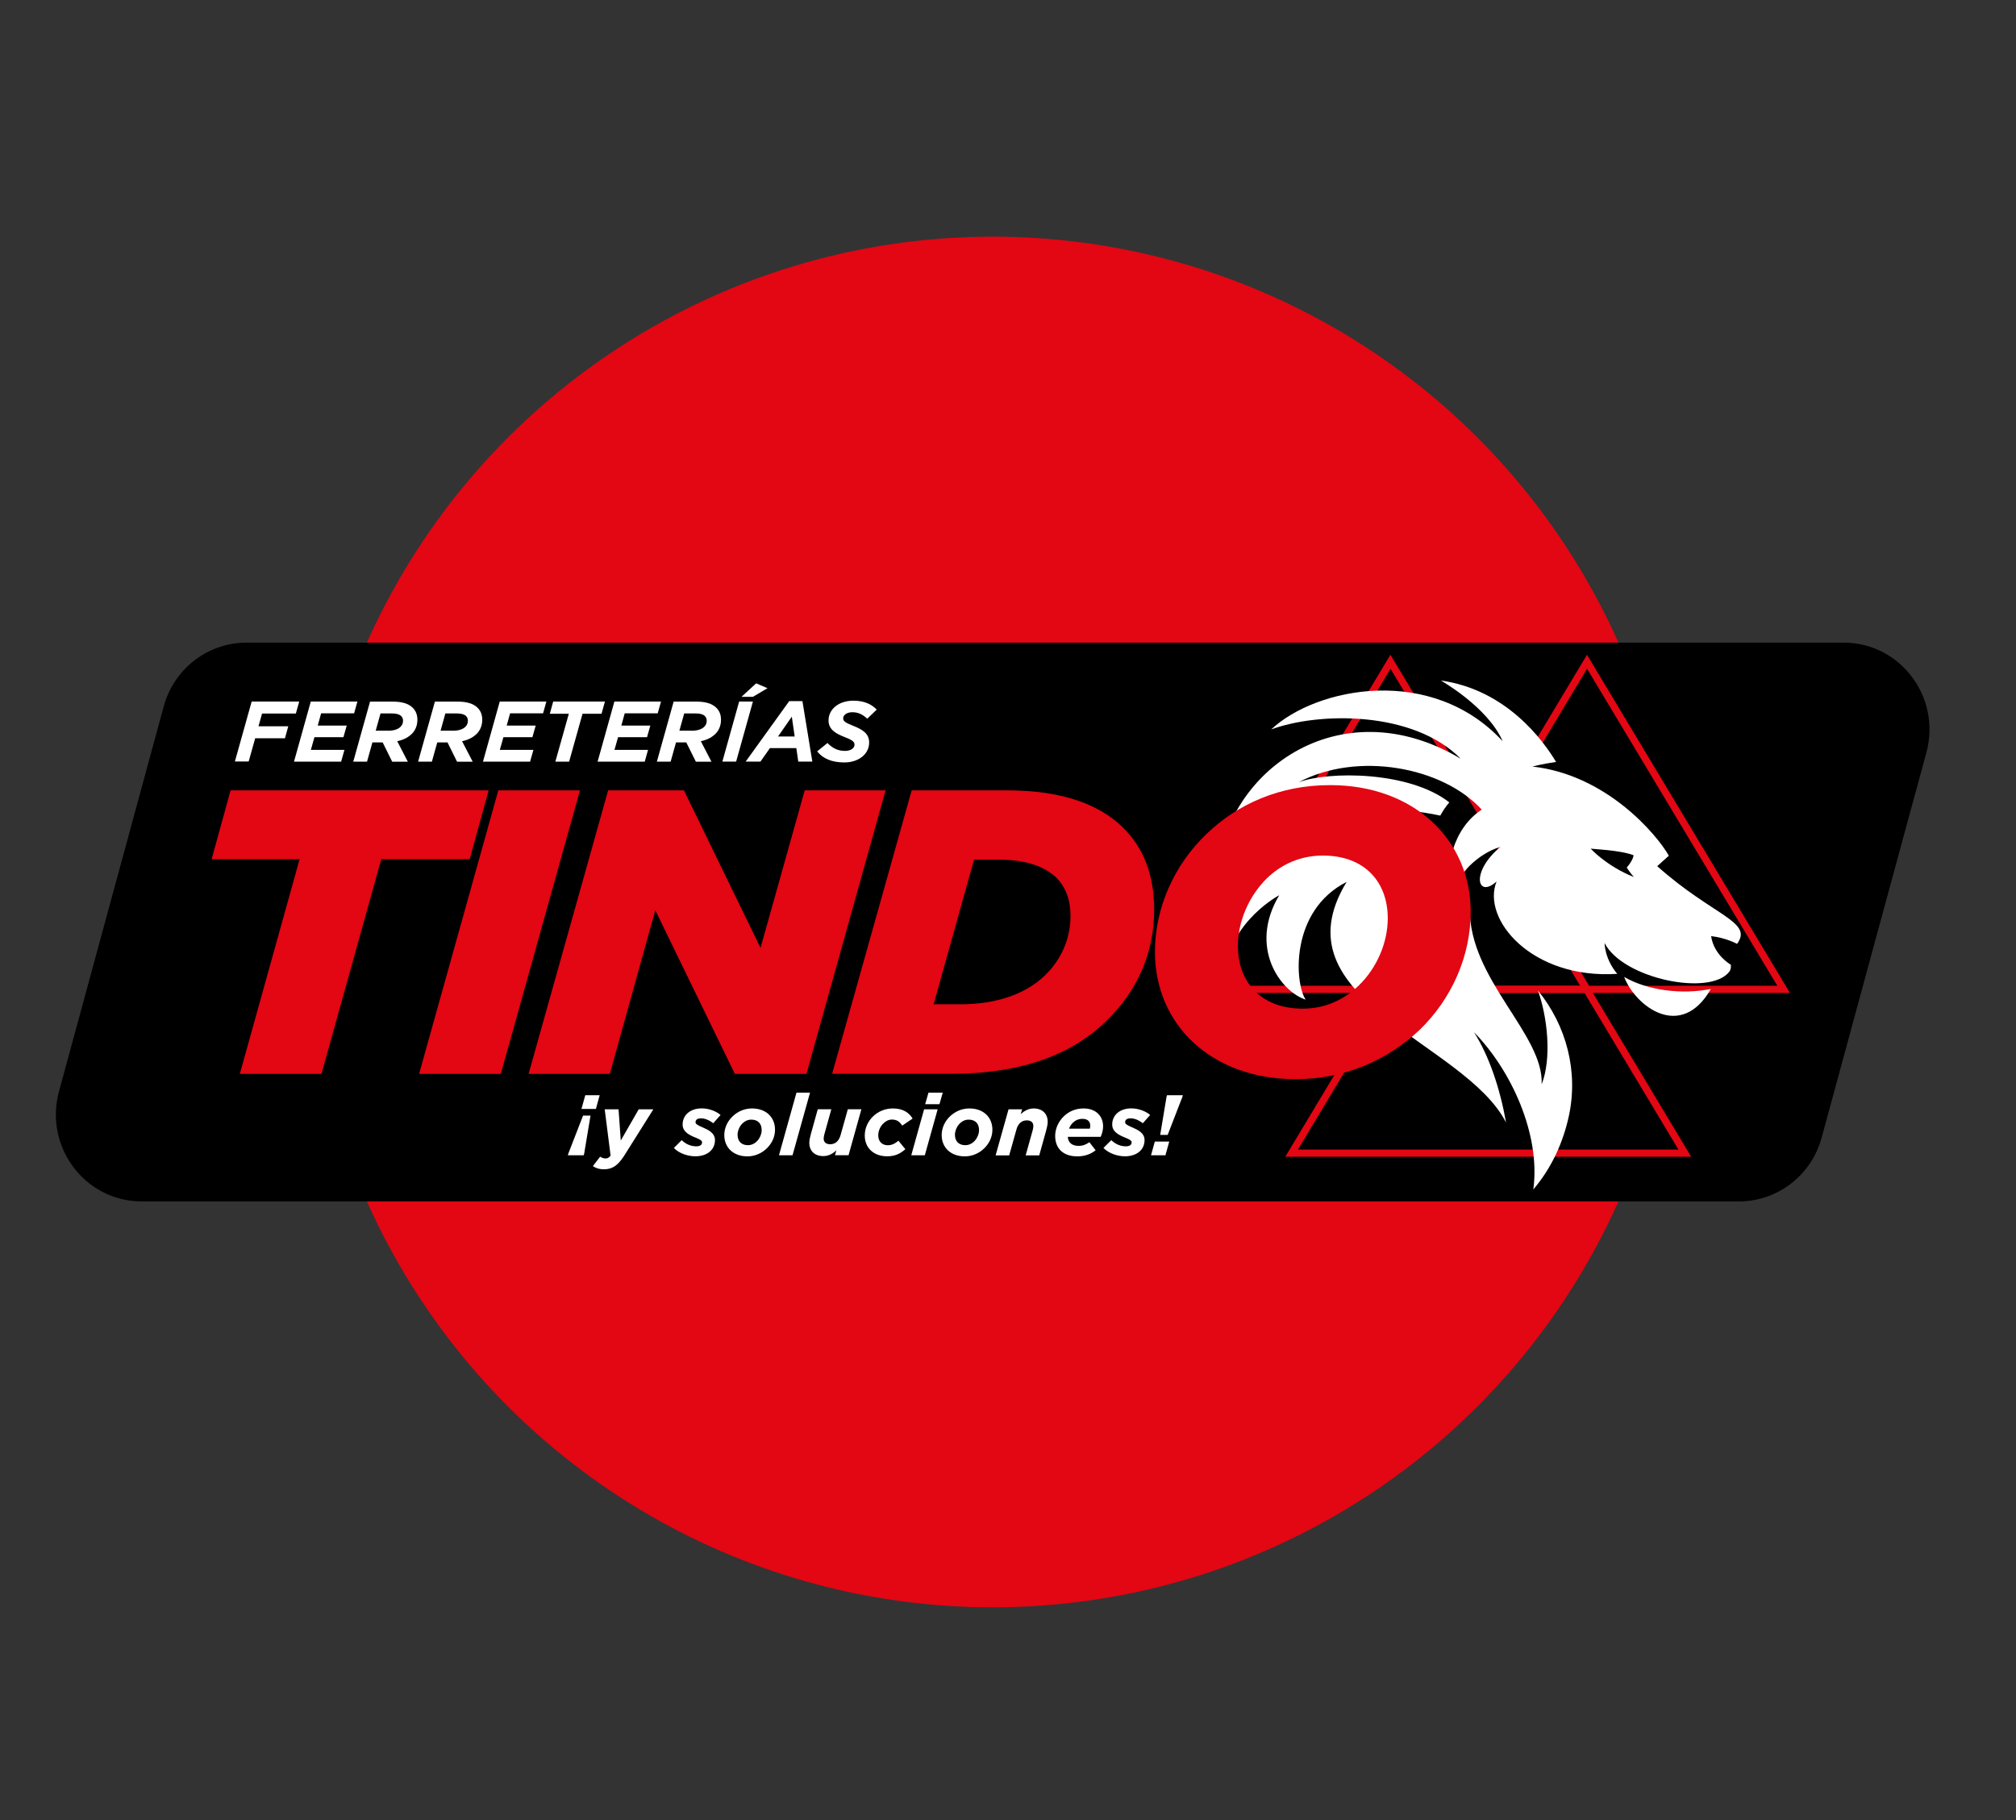 <svg xmlns="http://www.w3.org/2000/svg" xmlns:xlink="http://www.w3.org/1999/xlink" id="Capa_1" x="0px" y="0px" viewBox="0 0 281.01 253.72" style="enable-background:new 0 0 281.01 253.72;" xml:space="preserve"><rect x="0" y="0" width="281.01" height="253.72" fill="#333333" stroke="none"/><style type="text/css">	.st0{fill:#E30613;}	.st1{fill:#FFFFFF;}</style><circle class="st0" cx="138.37" cy="128.52" r="95.53"></circle><g>	<g>		<path d="M242.39,167.47H19.75c-7.9,0-13.62-7.61-11.53-15.32l14.6-53.68c1.43-5.25,6.15-8.89,11.53-8.89h222.64   c7.9,0,13.62,7.61,11.53,15.32l-14.6,53.68C252.49,163.83,247.77,167.47,242.39,167.47z"></path>	</g>	<g>		<g>			<path class="st0" d="M222.1,138.41h-56.57l28.28-47.14L222.1,138.41z M167.3,137.41h53.04l-26.52-44.19L167.3,137.41z"></path>		</g>		<g>			<path class="st0" d="M249.5,138.41h-56.57l28.28-47.14L249.5,138.41z M194.7,137.41h53.04l-26.52-44.19L194.7,137.41z"></path>		</g>		<g>			<g>				<defs>					<path id="SVGID_1_" d="M235.73,161.24h-56.57l28.28-47.14L235.73,161.24z M180.92,160.24h53.04l-26.52-44.19L180.92,160.24z"></path>				</defs>				<use xlink:href="#SVGID_1_" style="overflow:visible;fill:#E30613;"></use>				<clipPath id="SVGID_00000119110304601013067670000008934807334359647414_">					<use xlink:href="#SVGID_1_" style="overflow:visible;"></use>				</clipPath>			</g>		</g>	</g>	<g id="XMLID_00000140736634634009777170000005481862569419935885_">		<g id="XMLID_00000068643012857073958230000014262986064200105100_">			<path class="st1" d="M238.48,137.85c-3.86,0.8-8.71,0.28-12.09-1.67C228,140.33,234.34,145.1,238.48,137.85z"></path>		</g>		<g id="XMLID_00000115477498240604524860000000833688999357162929_">			<path class="st1" d="M169.56,122.88c7.1-8.8,19.5-11.7,31.2-9.19c0.36-0.66,0.78-1.29,1.26-1.84c-5.52-4.35-16.82-4.4-21.02-2.8    c8.19-4.36,20.11-2.16,25.54,3.81c-4.05,2.62-5.27,8.31-4.16,11.77c0.65-2.62,3.61-5.65,6.78-6.59c-4.23,3.5-3.26,7.29-0.55,4.83    c-2.13,5.25,4.87,13.65,16.82,12.88c-1.78-2.11-1.77-4.3-1.77-4.3c2.56,5,14.77,7.49,17.41,3.97c0.2-0.27,0.23-0.75,0.18-0.95    c0,0-2.34-1.3-2.74-3.98c2.08,0.23,3.62,1.08,3.62,1.08c2.28-3.12-3.26-3.82-11.13-10.83l1.62-1.46    c-1.71-3.01-8.73-11.29-19.02-12.43c0,0,1.4-0.37,3.3-0.64c-1.79-2.99-6.92-10.07-16.06-11.35c0,0,6.54,3.69,8.62,8.47    c-9.85-10.69-25.92-7.59-32.27-1.65c6.59-2.44,19.79-2.65,26.43,4.09C186.65,95.63,170.15,107.7,169.56,122.88z M221.72,118.29    c-0.01,0.05,4.13,0.19,5.99,0.93c-0.13,0.81-0.96,1.71-0.96,1.71s0.54,0.83,0.99,1.32C223.89,120.71,221.72,118.29,221.72,118.29    z"></path>		</g>		<g id="XMLID_00000106867677141119111010000007517769468250894464_">			<path class="st1" d="M170.71,135.49c-1.32-9.39,6.13-21.75,29.05-19.32c-3.17,8.18,0.73,15.5,3.76,17.52c0,0-0.2-4.06,1.36-7.05    c-0.14,9.84,10.36,17.57,10.01,24.51c1.44-3.65,0.8-9.44-0.52-13.09c3.98,4.9,5.66,11.28,4.31,17.52    c-0.78,3.58-2.34,7.16-4.95,10.22c1.05-7.76-3.17-16.73-8.27-21.92c2.15,3.38,3.65,7.95,4.47,12.59    c-5.79-11.33-32.27-17.09-22.22-33.54c-7.92,4.02-7.27,14.13-5.71,16.41c-3.49-1.12-8.03-7.27-3.69-14.55    C178.3,124.79,171.56,128.35,170.71,135.49z"></path>		</g>	</g>	<g>		<path class="st1" d="M81.43,160.8l-0.07,0.24h-2.21l0.07-0.24l2.05-5.29h1.04L81.43,160.8z M83.06,154.58h-2.01l0.53-1.91h2.01   L83.06,154.58z"></path>		<path class="st1" d="M84.29,154.63h1.93l0.31,4.35l2.5-4.35h2.04l-4.13,6.57c-0.86,1.3-1.62,1.79-2.75,1.79   c-0.7,0-1.14-0.17-1.55-0.44l1.01-1.32c0.2,0.14,0.48,0.25,0.73,0.25c0.29,0,0.47-0.07,0.73-0.39L84.29,154.63z"></path>		<path class="st1" d="M93.93,160.02l1.09-1.09c0.7,0.67,1.44,0.86,2.04,0.86c0.5,0,0.8-0.19,0.8-0.56c0-0.24-0.31-0.41-0.77-0.6   c-1.04-0.41-1.94-0.87-1.94-1.88c0-1.28,1.02-2.25,2.67-2.25c1.08,0,2.08,0.45,2.62,0.92l-1.02,1.15   c-0.65-0.49-1.19-0.68-1.74-0.68c-0.46,0-0.73,0.2-0.73,0.54c0,0.25,0.32,0.43,0.88,0.67c0.87,0.38,1.83,0.8,1.83,1.82   c0,1.4-1.14,2.26-2.74,2.26C95.92,161.18,94.71,160.81,93.93,160.02z"></path>		<path class="st1" d="M100.96,158.22c0-0.97,0.42-1.9,1.16-2.61c0.7-0.67,1.64-1.1,2.7-1.1c1.98,0,3.21,1.24,3.21,2.97   c0,0.97-0.42,1.9-1.16,2.61c-0.7,0.67-1.64,1.1-2.7,1.1C102.19,161.18,100.96,159.94,100.96,158.22z M105.46,159.13   c0.46-0.43,0.71-1.09,0.71-1.6c0-0.96-0.58-1.46-1.44-1.46c-0.49,0-0.9,0.2-1.21,0.5c-0.46,0.43-0.71,1.09-0.71,1.6   c0,0.96,0.58,1.46,1.44,1.46C104.74,159.63,105.15,159.43,105.46,159.13z"></path>		<path class="st1" d="M111.02,152.31h1.89l-2.44,8.73h-1.89L111.02,152.31z"></path>		<path class="st1" d="M112.81,159.29c0-0.37,0.11-0.8,0.22-1.22l0.96-3.45h1.89l-0.98,3.52c-0.05,0.18-0.09,0.42-0.09,0.57   c0,0.51,0.34,0.79,0.92,0.79c0.75,0,1.23-0.51,1.44-1.28l1.01-3.6h1.89l-1.79,6.41h-1.89l0.19-0.67c-0.46,0.42-1.06,0.79-1.8,0.79   C113.58,161.16,112.81,160.46,112.81,159.29z"></path>		<path class="st1" d="M120.54,158.29c0-1.05,0.44-1.97,1.14-2.66c0.73-0.71,1.7-1.12,2.79-1.12c1.47,0,2.28,0.65,2.74,1.41   l-1.44,0.98c-0.34-0.49-0.7-0.84-1.44-0.84c-0.44,0-0.86,0.2-1.19,0.53c-0.44,0.42-0.72,1.03-0.72,1.7c0,0.83,0.56,1.35,1.31,1.35   c0.58,0,1.01-0.22,1.5-0.63l0.97,1.18c-0.7,0.61-1.41,0.99-2.54,0.99C121.82,161.18,120.54,160.04,120.54,158.29z"></path>		<path class="st1" d="M128.81,154.63h1.89l-1.79,6.41h-1.89L128.81,154.63z M129.42,152.31h1.99l-0.46,1.61h-1.99L129.42,152.31z"></path>		<path class="st1" d="M131.26,158.22c0-0.97,0.42-1.9,1.16-2.61c0.7-0.67,1.64-1.1,2.7-1.1c1.98,0,3.21,1.24,3.21,2.97   c0,0.97-0.42,1.9-1.16,2.61c-0.7,0.67-1.64,1.1-2.7,1.1C132.49,161.18,131.26,159.94,131.26,158.22z M135.76,159.13   c0.46-0.43,0.71-1.09,0.71-1.6c0-0.96-0.58-1.46-1.44-1.46c-0.49,0-0.9,0.2-1.21,0.5c-0.46,0.43-0.71,1.09-0.71,1.6   c0,0.96,0.58,1.46,1.44,1.46C135.04,159.63,135.45,159.43,135.76,159.13z"></path>		<path class="st1" d="M140.58,154.63h1.89l-0.19,0.67c0.46-0.42,1.06-0.79,1.8-0.79c1.19,0,1.96,0.71,1.96,1.87   c0,0.37-0.11,0.8-0.22,1.22l-0.96,3.45h-1.89l0.98-3.52c0.05-0.18,0.09-0.42,0.09-0.57c0-0.51-0.34-0.79-0.92-0.79   c-0.75,0-1.23,0.51-1.44,1.28l-1.01,3.6h-1.89L140.58,154.63z"></path>		<path class="st1" d="M148.84,158.47c0.06,0.77,0.53,1.26,1.53,1.26c0.5,0,0.93-0.14,1.48-0.51l0.87,1.12   c-0.6,0.48-1.42,0.85-2.56,0.85c-1.93,0-3.08-1.08-3.08-2.85c0-1,0.45-2.01,1.21-2.74c0.7-0.67,1.62-1.09,2.75-1.09   c1.74,0,2.72,1.08,2.72,2.5c0,0.47-0.12,0.97-0.34,1.46H148.84z M149.01,157.33h2.9c0.04-0.13,0.06-0.27,0.06-0.42   c0-0.53-0.31-0.95-1.09-0.95c-0.54,0-0.98,0.2-1.33,0.54C149.31,156.73,149.14,157.01,149.01,157.33z"></path>		<path class="st1" d="M153.81,160.02l1.09-1.09c0.7,0.67,1.44,0.86,2.04,0.86c0.5,0,0.8-0.19,0.8-0.56c0-0.24-0.31-0.41-0.77-0.6   c-1.04-0.41-1.94-0.87-1.94-1.88c0-1.28,1.02-2.25,2.67-2.25c1.08,0,2.08,0.45,2.62,0.92l-1.02,1.15   c-0.65-0.49-1.19-0.68-1.74-0.68c-0.46,0-0.73,0.2-0.73,0.54c0,0.25,0.32,0.43,0.88,0.67c0.87,0.38,1.83,0.8,1.83,1.82   c0,1.4-1.14,2.26-2.74,2.26C155.8,161.18,154.6,160.81,153.81,160.02z"></path>		<path class="st1" d="M160.97,159.13h2.01l-0.53,1.91h-2.01L160.97,159.13z M162.6,152.91l0.07-0.24h2.21l-0.07,0.24l-2.05,5.29   h-1.04L162.6,152.91z"></path>	</g>	<g>		<path class="st1" d="M35.08,97.79h6.63l-0.47,1.67h-4.71l-0.5,1.78h4.15l-0.46,1.67h-4.15l-0.91,3.24h-1.92L35.08,97.79z"></path>		<path class="st1" d="M43.32,97.79h6.5l-0.46,1.64h-4.6l-0.47,1.71h4.04l-0.46,1.62h-4.04l-0.5,1.77h4.68l-0.46,1.64h-6.57   L43.32,97.79z"></path>		<path class="st1" d="M53.34,103.49h-1.43l-0.75,2.68h-1.92l2.34-8.37h3.17c1.29,0,2.18,0.28,2.76,0.84   c0.45,0.43,0.67,0.99,0.67,1.69c0,0.81-0.29,1.5-0.8,1.99c-0.34,0.32-0.92,0.77-2.01,1l1.48,2.86h-2.18L53.34,103.49z    M54.07,101.86c0.75,0,1.37-0.17,1.75-0.54c0.24-0.23,0.36-0.51,0.36-0.85c0-0.28-0.09-0.49-0.27-0.67   c-0.24-0.23-0.66-0.35-1.27-0.35h-1.6l-0.67,2.4H54.07z"></path>		<path class="st1" d="M62.38,103.49h-1.43l-0.75,2.68h-1.92l2.34-8.37h3.17c1.29,0,2.18,0.28,2.76,0.84   c0.45,0.43,0.67,0.99,0.67,1.69c0,0.81-0.29,1.5-0.8,1.99c-0.34,0.32-0.92,0.77-2.01,1l1.48,2.86h-2.18L62.38,103.49z    M63.11,101.86c0.75,0,1.37-0.17,1.75-0.54c0.24-0.23,0.36-0.51,0.36-0.85c0-0.28-0.09-0.49-0.27-0.67   c-0.24-0.23-0.66-0.35-1.27-0.35h-1.6l-0.67,2.4H63.11z"></path>		<path class="st1" d="M69.66,97.79h6.5l-0.46,1.64h-4.6l-0.47,1.71h4.04l-0.46,1.62h-4.04l-0.5,1.77h4.68l-0.46,1.64h-6.57   L69.66,97.79z"></path>		<path class="st1" d="M79.29,99.49h-2.65l0.47-1.7h7.21l-0.47,1.7H81.2l-1.87,6.68h-1.92L79.29,99.49z"></path>		<path class="st1" d="M85.64,97.79h6.5l-0.46,1.64h-4.6l-0.47,1.71h4.04l-0.46,1.62h-4.04l-0.5,1.77h4.68l-0.46,1.64H83.3   L85.64,97.79z"></path>		<path class="st1" d="M95.66,103.49h-1.43l-0.75,2.68h-1.92l2.34-8.37h3.17c1.29,0,2.18,0.28,2.76,0.84   c0.45,0.43,0.67,0.99,0.67,1.69c0,0.81-0.29,1.5-0.8,1.99c-0.34,0.32-0.92,0.77-2.01,1l1.48,2.86H97L95.66,103.49z M96.4,101.86   c0.75,0,1.37-0.17,1.75-0.54c0.24-0.23,0.36-0.51,0.36-0.85c0-0.28-0.09-0.49-0.27-0.67c-0.24-0.23-0.66-0.35-1.27-0.35h-1.6   l-0.67,2.4H96.4z"></path>		<path class="st1" d="M103.03,97.79h1.92l-2.34,8.37h-1.92L103.03,97.79z M105.4,95.25l1.58,0.68l-2.03,1.2h-1.59L105.4,95.25z"></path>		<path class="st1" d="M110.01,97.73h1.84l1.38,8.43h-1.96l-0.27-1.88h-3.68l-1.32,1.88h-2.06L110.01,97.73z M110.77,102.66   l-0.4-2.76l-1.92,2.76H110.77z"></path>		<path class="st1" d="M113.9,104.74l1.44-1.17c0.7,0.72,1.44,1.1,2.44,1.1c0.78,0,1.33-0.35,1.33-0.87c0-0.41-0.32-0.66-1.48-1.1   c-1.12-0.44-2.14-1.02-2.14-2.26c0-0.73,0.29-1.34,0.77-1.81c0.63-0.61,1.6-0.96,2.69-0.96c1.5,0,2.51,0.48,3.26,1.24l-1.32,1.27   c-0.66-0.59-1.24-0.9-2.09-0.9c-0.81,0-1.27,0.43-1.27,0.85c0,0.44,0.35,0.62,1.53,1.1c1.18,0.48,2.09,1.04,2.09,2.26   c0,0.77-0.3,1.36-0.78,1.83c-0.66,0.63-1.63,0.96-2.67,0.96C115.99,106.28,114.73,105.77,113.9,104.74z"></path>	</g>	<g>		<g>			<path class="st0" d="M41.76,119.77H29.5l2.64-9.6h35.97l-2.64,9.6H53.14l-8.33,29.92H33.43L41.76,119.77z"></path>		</g>		<g>			<path class="st0" d="M69.46,110.17h11.38l-11.03,39.52H58.42L69.46,110.17z"></path>		</g>		<g>			<path class="st0" d="M84.77,110.17h10.56l10.68,21.96l6.16-21.96h11.27l-11.03,39.52h-9.98l-11.09-22.81l-6.34,22.81H73.68    L84.77,110.17z"></path>		</g>		<g>			<path class="st0" d="M127.08,110.17h13.26c7.98,0,12.97,2.09,16.08,5.08c2.99,2.88,4.46,6.72,4.46,11.57    c0,5.93-2.29,11.29-6.75,15.58c-4.93,4.74-11.97,7.28-21.53,7.28h-16.61L127.08,110.17z M139.11,119.83h-3.34l-5.63,20.16h3.76    c4.87,0,8.98-1.36,11.74-4.01c2.29-2.2,3.58-5.14,3.58-8.3c0-2.2-0.65-4.01-1.99-5.36C145.56,120.79,143.15,119.83,139.11,119.83    z"></path>		</g>		<g>			<path class="st0" d="M205,127.11c0,6.15-2.64,12.14-7.16,16.49c-4.4,4.12-10.27,6.83-17.25,6.83c-11.74,0-19.6-7.62-19.6-17.73    c0-6.15,2.64-12.08,7.16-16.43c4.4-4.23,10.27-6.83,17.25-6.83C197.14,109.44,205,117.12,205,127.11z M189.39,137.38    c2.52-2.43,4.05-5.98,4.05-9.37c0-5.02-3.17-8.75-9.04-8.75c-3.11,0-5.75,1.19-7.8,3.16c-2.52,2.48-4.05,6.04-4.05,9.43    c0,5.02,3.17,8.75,9.04,8.75C184.7,140.6,187.34,139.36,189.39,137.38z"></path>		</g>	</g></g></svg>